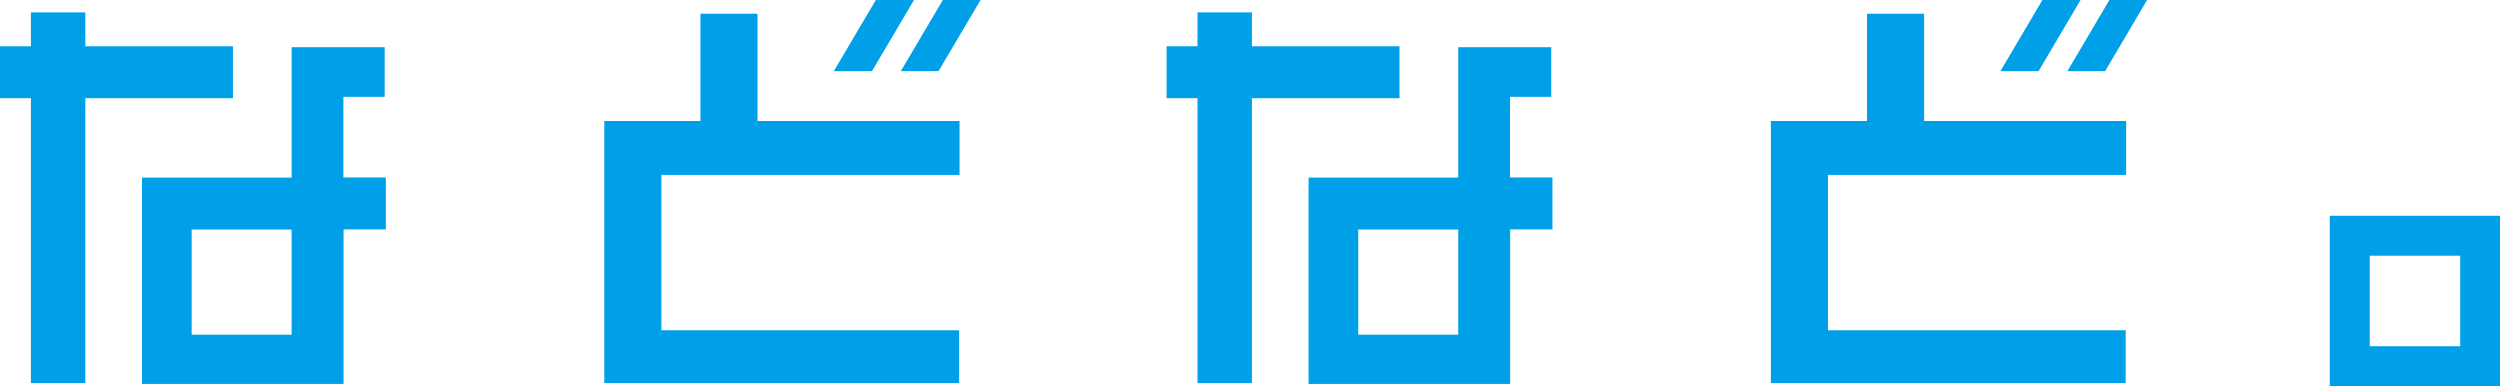 <?xml version="1.0" encoding="UTF-8"?><svg id="b" xmlns="http://www.w3.org/2000/svg" width="169.04" height="26.11" viewBox="0 0 169.04 26.11"><defs><style>.d{fill:#00a0e9;}</style></defs><g id="c"><path class="d" d="m5.77,6.64v19.26h-3.68V6.64H0v-3.51h2.09V.84h3.68v2.29h9.98v3.51H5.77Zm17.46,8.88v10.44h-13.63v-13.95h10.12V3.19h6.29v3.36h-2.79v5.45h2.87v3.51h-2.87Zm-3.51,0h-6.76v7.11h6.76v-7.11Z"/><path class="d" d="m44.72,11.83v10.5h20.13v3.57h-23.99V8.18h6.5V.93h3.86v7.25h13.66v3.65h-20.16Zm14.24-7.02h-2.58l2.84-4.81h2.58l-2.84,4.81Zm4.5,0h-2.55l2.84-4.81h2.55l-2.84,4.81Z"/><path class="d" d="m84.65,6.64v19.26h-3.68V6.64h-2.09v-3.51h2.09V.84h3.68v2.29h9.98v3.51h-9.98Zm17.46,8.88v10.44h-13.63v-13.95h10.12V3.19h6.29v3.36h-2.79v5.45h2.87v3.51h-2.87Zm-3.51,0h-6.76v7.11h6.76v-7.11Z"/><path class="d" d="m123.6,11.83v10.5h20.13v3.57h-23.99V8.18h6.5V.93h3.86v7.25h13.66v3.65h-20.16Zm14.24-7.02h-2.58l2.84-4.81h2.58l-2.84,4.81Zm4.5,0h-2.55l2.84-4.81h2.55l-2.84,4.81Z"/><path class="d" d="m157.53,26.11v-11.52h11.52v11.52h-11.52Zm8.82-8.82h-6.12v6.12h6.12v-6.12Z"/></g></svg>
